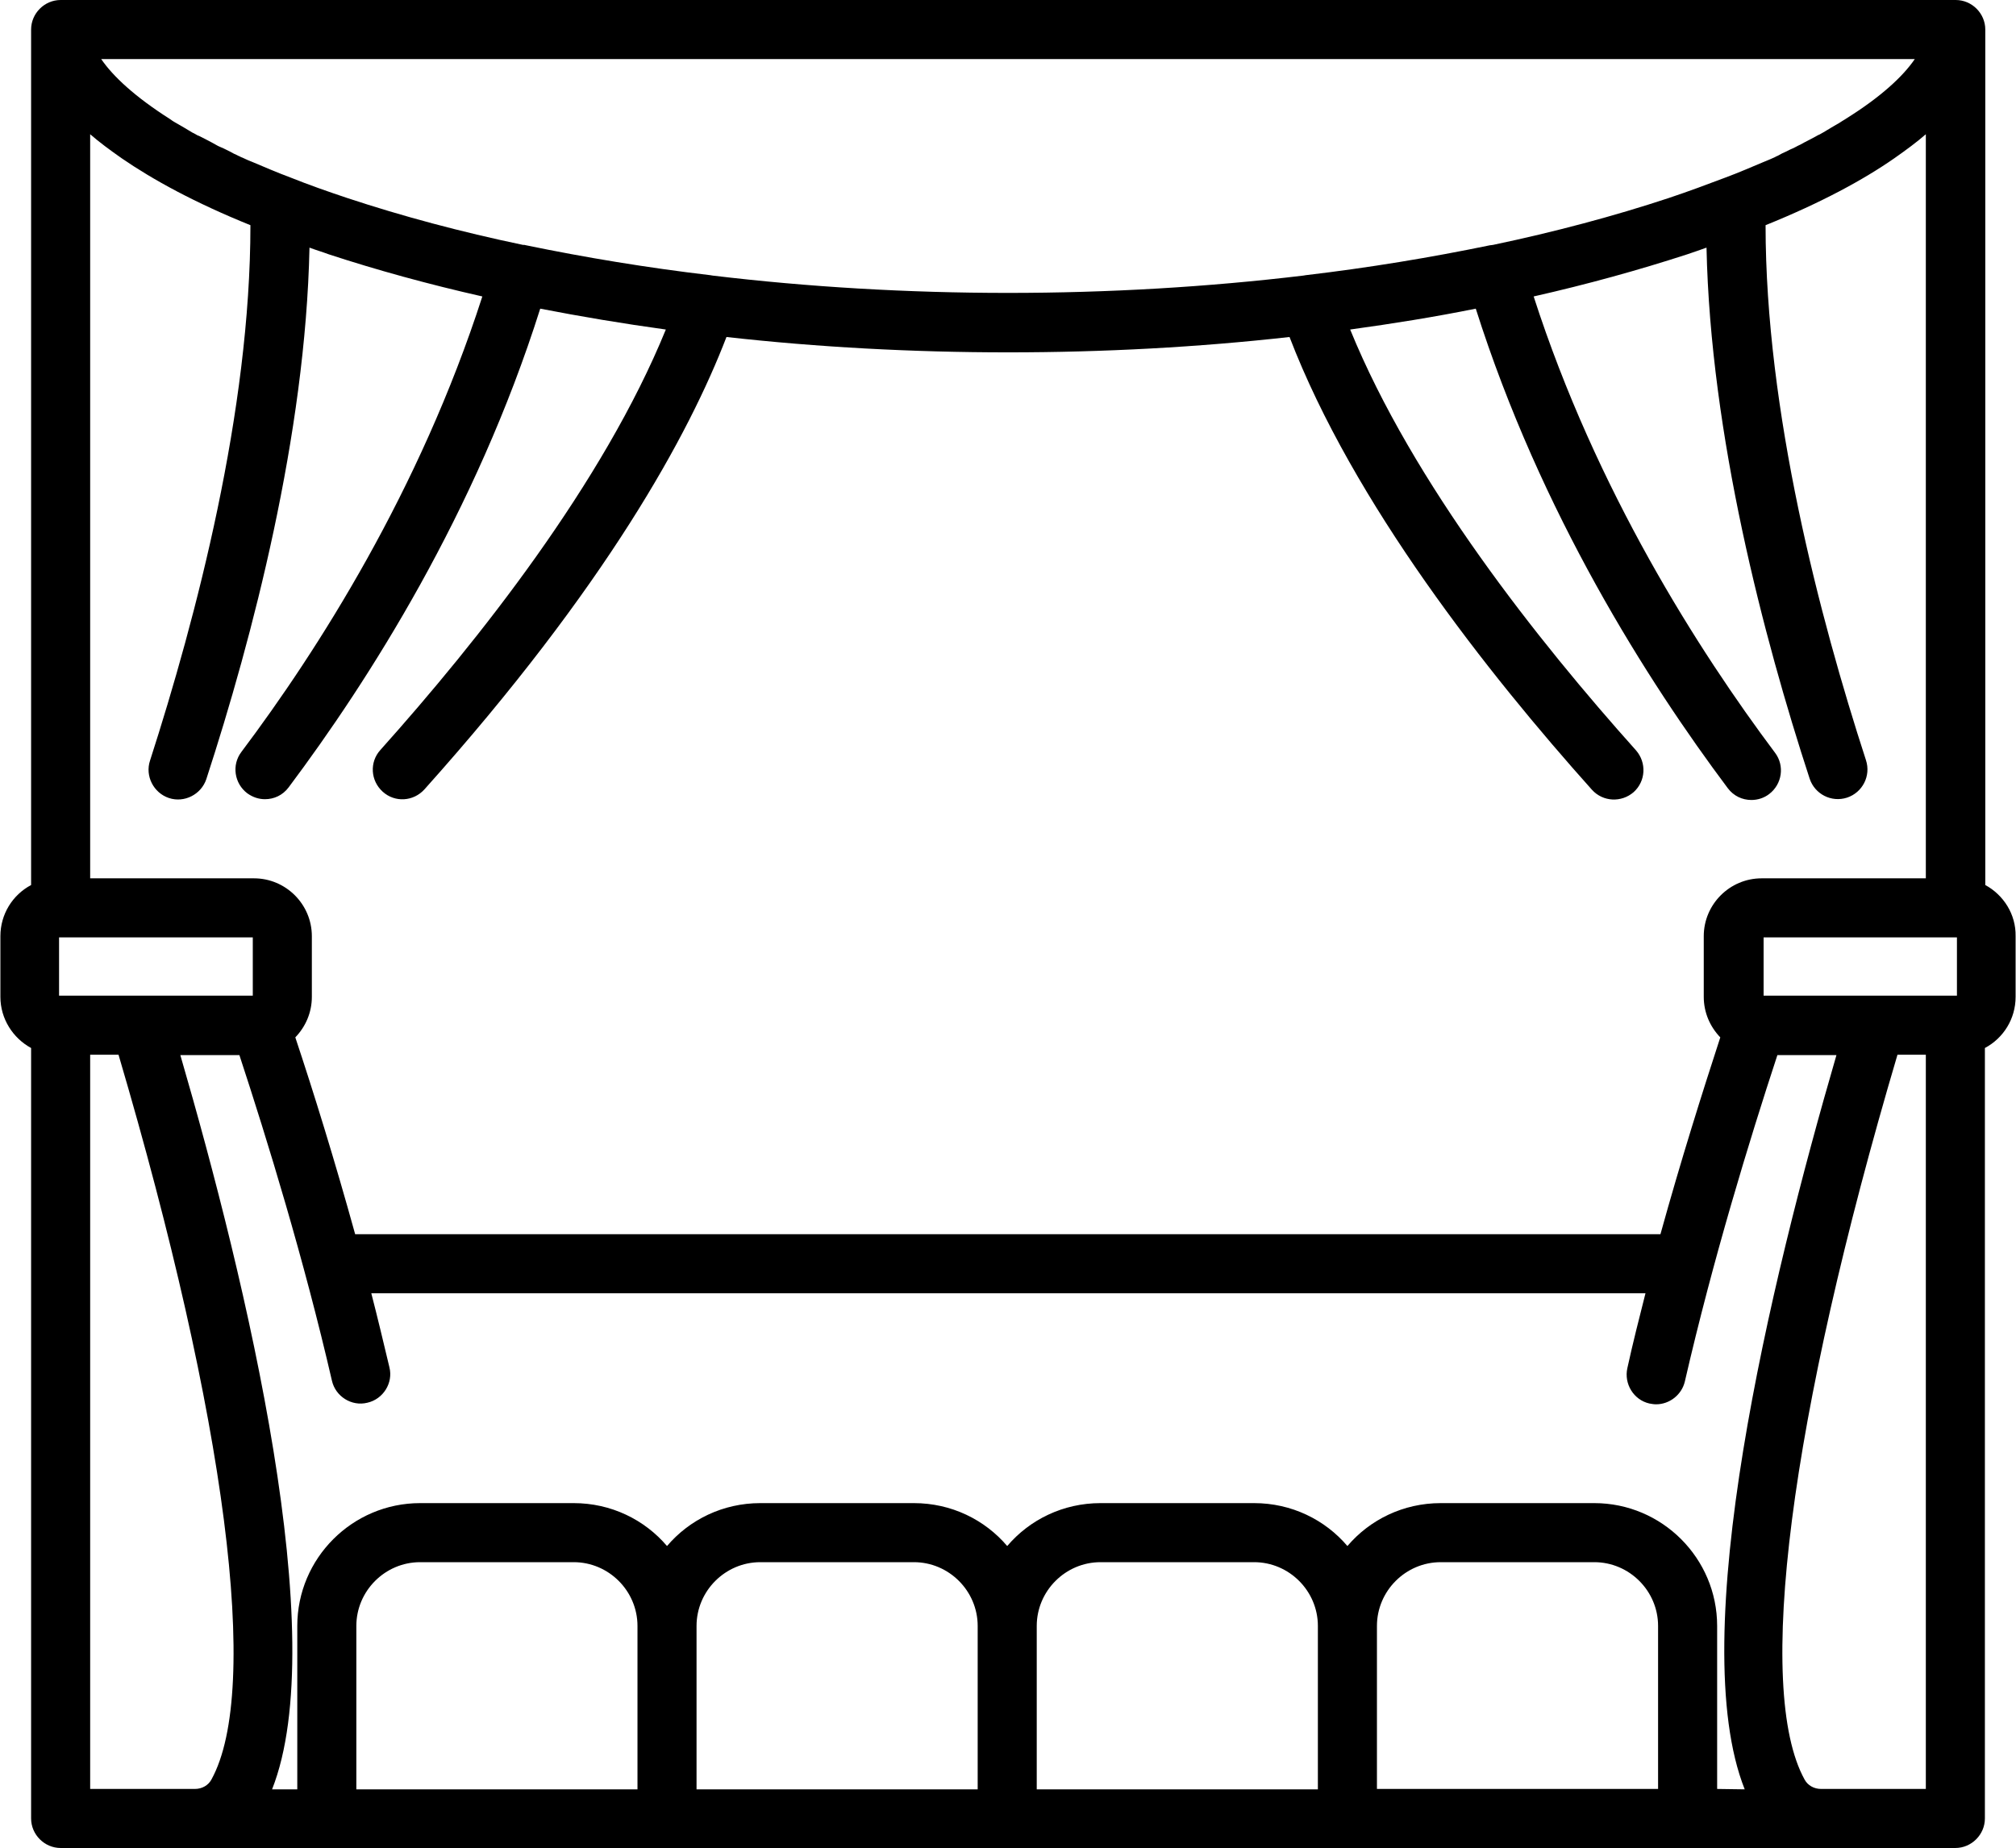 <?xml version="1.0" encoding="utf-8"?>
<!-- Generator: Adobe Illustrator 25.0.0, SVG Export Plug-In . SVG Version: 6.00 Build 0)  -->
<svg version="1.1" id="Capa_1" xmlns="http://www.w3.org/2000/svg" xmlns:xlink="http://www.w3.org/1999/xlink" x="0px" y="0px"
	 viewBox="0 0 512 469.4" style="enable-background:new 0 0 512 469.4;" xml:space="preserve">
<g>
	<g>
		<path d="M504.2,224.8V7.5c0-4.1-3.4-7.5-7.5-7.5H15.4c-4.1,0-7.5,3.4-7.5,7.5v217.3c-4.7,2.5-7.8,7.4-7.8,13v15.4
			c0,5.6,3.2,10.5,7.8,13v195.7c0,4.1,3.4,7.5,7.5,7.5h34.1H83h2.3h84.1h86.4h86.4h84.5h1.9h33.9h34.1c4.1,0,7.5-3.4,7.5-7.5V266.2
			c4.7-2.5,7.8-7.4,7.8-13v-15.4C512,232.2,508.8,227.3,504.2,224.8z M486.3,15c-3,4.4-8.6,9.6-17.4,15.1c-0.1,0.1-0.2,0.1-0.3,0.2
			c-0.5,0.3-1,0.6-1.6,1c-0.2,0.1-0.5,0.3-0.7,0.4c-0.4,0.2-0.8,0.5-1.2,0.7c-0.3,0.2-0.7,0.4-1,0.6c-0.3,0.2-0.7,0.4-1,0.6
			c-0.4,0.2-0.8,0.5-1.3,0.7c-0.1,0-0.2,0.1-0.2,0.1c-1.1,0.6-2.2,1.2-3.4,1.8c-0.3,0.2-0.6,0.3-0.9,0.5c-0.4,0.2-0.9,0.4-1.4,0.7
			c-0.4,0.2-0.8,0.4-1.3,0.6c-0.4,0.2-0.8,0.4-1.2,0.6c-0.5,0.2-1.1,0.5-1.6,0.8c-0.3,0.2-0.7,0.3-1,0.5c-0.7,0.3-1.5,0.7-2.3,1
			c-0.2,0.1-0.3,0.1-0.5,0.2c-3.1,1.3-6.3,2.7-9.8,4c0,0,0,0,0,0c-4.5,1.7-9.3,3.5-14.4,5.2c-13.9,4.6-28.9,8.6-44.6,11.9
			c-0.2,0-0.5,0.1-0.8,0.1c-15,3.1-30.7,5.7-46.8,7.6c-0.2,0-0.4,0.1-0.6,0.1c-24.2,2.9-49.5,4.4-75,4.4s-50.8-1.5-75-4.4
			c-0.2,0-0.4-0.1-0.6-0.1c-16.1-1.9-31.8-4.5-46.8-7.6c-0.3-0.1-0.5-0.1-0.8-0.1c-15.8-3.3-30.7-7.3-44.6-11.9
			c-5.1-1.7-9.9-3.4-14.4-5.2c0,0,0,0,0,0c-3.5-1.3-6.7-2.7-9.8-4c-0.2-0.1-0.3-0.1-0.5-0.2c-0.8-0.3-1.5-0.7-2.3-1
			c-0.3-0.2-0.7-0.3-1-0.5c-0.5-0.2-1.1-0.5-1.6-0.8c-0.4-0.2-0.8-0.4-1.2-0.6c-0.4-0.2-0.8-0.4-1.3-0.6c-0.5-0.2-0.9-0.4-1.4-0.7
			c-0.3-0.2-0.6-0.3-0.9-0.5c-1.1-0.6-2.3-1.2-3.3-1.7c-0.1,0-0.2-0.1-0.3-0.1c-0.4-0.2-0.8-0.5-1.3-0.7c-0.3-0.2-0.7-0.4-1-0.6
			c-0.3-0.2-0.7-0.4-1-0.6c-0.4-0.2-0.8-0.5-1.2-0.7c-0.2-0.1-0.5-0.3-0.7-0.4c-0.5-0.3-1.1-0.6-1.6-1c-0.1-0.1-0.2-0.1-0.3-0.2
			C34.3,24.6,28.7,19.4,25.7,15L486.3,15L486.3,15z M22.9,34.1c2.3,2,5,4,8,6.1c8,5.5,18.6,11.3,32.7,17c0,47.2-13.8,99.7-25.5,136
			c-1.3,3.9,0.9,8.2,4.8,9.5c3.9,1.3,8.2-0.9,9.5-4.8c11.7-35.9,25.2-87.4,26.2-135c1.6,0.6,3.3,1.1,4.9,1.7
			c12.2,4,25.3,7.6,39,10.7c-15.9,49.3-41.8,89.9-61.2,115.7c-2.5,3.3-1.8,8,1.5,10.5c1.4,1,2.9,1.5,4.5,1.5c2.3,0,4.5-1,6-3
			c20.3-27.1,47.5-69.7,63.9-121.6c10.3,2,21,3.8,31.9,5.3c-15.9,39-47.7,79.1-72.5,106.8c-2.8,3.1-2.5,7.8,0.6,10.6
			c3.1,2.8,7.8,2.5,10.6-0.6c46.2-51.6,67.2-90.2,76.7-114.9c23.2,2.6,47.3,3.9,71.5,3.9c24.3,0,48.3-1.3,71.5-3.9
			c16.2,42.2,50.4,85.5,76.8,115c2.8,3.1,7.5,3.3,10.6,0.6c3.1-2.8,3.3-7.5,0.6-10.6c-24.8-27.7-56.7-67.9-72.6-106.9
			c10.9-1.5,21.5-3.2,31.9-5.3c16.5,52,43.7,94.7,64,121.8c1.5,2,3.7,3,6,3c1.6,0,3.2-0.5,4.5-1.5c3.3-2.5,4-7.2,1.5-10.5
			c-19.4-25.9-45.4-66.6-61.3-115.9c13.7-3.1,26.7-6.7,39-10.7c1.7-0.6,3.3-1.1,4.9-1.7c1,47.6,14.5,99.1,26.2,134.9
			c1.3,3.9,5.5,6.1,9.5,4.8c3.9-1.3,6.1-5.5,4.8-9.5c-11.8-36.3-25.5-88.7-25.5-135.9c14.1-5.7,24.8-11.5,32.7-17
			c3-2.1,5.7-4.1,8-6.1v189h-41.7c-8.1,0-14.7,6.6-14.7,14.7v15.4c0,4,1.6,7.6,4.2,10.3c-4.5,13.8-10,31.2-15.2,50H90.2
			c-5.2-18.8-10.6-36.2-15.2-50c2.6-2.7,4.2-6.3,4.2-10.3v-15.4c0-8.1-6.6-14.7-14.7-14.7H22.9V34.1z M15,252.9v-14.8h49.2v14.8
			H35.7H15.4H15z M53.7,452c-0.8,1.5-2.4,2.4-4.2,2.4H22.9V267.9h7.2C57.4,360.5,66.3,429.1,53.7,452z M90.5,454.4V413
			c0-8.9,7.3-16.2,16.2-16.2h39c8.9,0,16.2,7.3,16.2,16.2v41.5H90.5z M176.9,454.4V413c0-8.9,7.3-16.2,16.2-16.2h39
			c8.9,0,16.2,7.3,16.2,16.2v41.5H176.9z M263.3,454.4V413c0-8.9,7.3-16.2,16.2-16.2h39c8.9,0,16.2,7.3,16.2,16.2v41.5H263.3z
			 M421.1,454.4h-71.4V413c0-8.9,7.3-16.2,16.2-16.2h39c8.9,0,16.2,7.3,16.2,16.2V454.4z M436.1,454.4V413c0-17.2-14-31.2-31.2-31.2
			h-39c-9.5,0-18,4.2-23.7,10.9c-5.7-6.7-14.2-10.9-23.7-10.9h-39c-9.5,0-18,4.2-23.7,10.9c-5.7-6.7-14.2-10.9-23.7-10.9h-39
			c-9.5,0-18,4.2-23.7,10.9c-5.7-6.7-14.2-10.9-23.7-10.9h-39c-17.2,0-31.2,14-31.2,31.2v41.5h-6.4c15.2-38.5-6.5-128.8-23.3-186.5
			h15c7.1,21.6,16.4,51.9,23.5,82.7c0.9,4,5,6.6,9,5.6c4-0.9,6.6-5,5.6-9c-1.5-6.3-3-12.6-4.6-18.8h323.6c-1.6,6.3-3.2,12.6-4.6,19
			c-0.9,4,1.6,8.1,5.6,9c0.6,0.1,1.1,0.2,1.7,0.2c3.4,0,6.5-2.4,7.3-5.8c7.1-30.9,16.4-61.3,23.5-82.9h15
			c-16.8,57.7-38.6,148-23.3,186.5L436.1,454.4L436.1,454.4z M489.1,454.4h-26.6c-1.8,0-3.4-0.9-4.2-2.4
			c-12.6-22.9-3.8-91.5,23.6-184.1h7.2V454.4z M497,252.9h-0.3h-20.3h-28.5v-14.8H497V252.9z"/>
	</g>
</g>
</svg>
